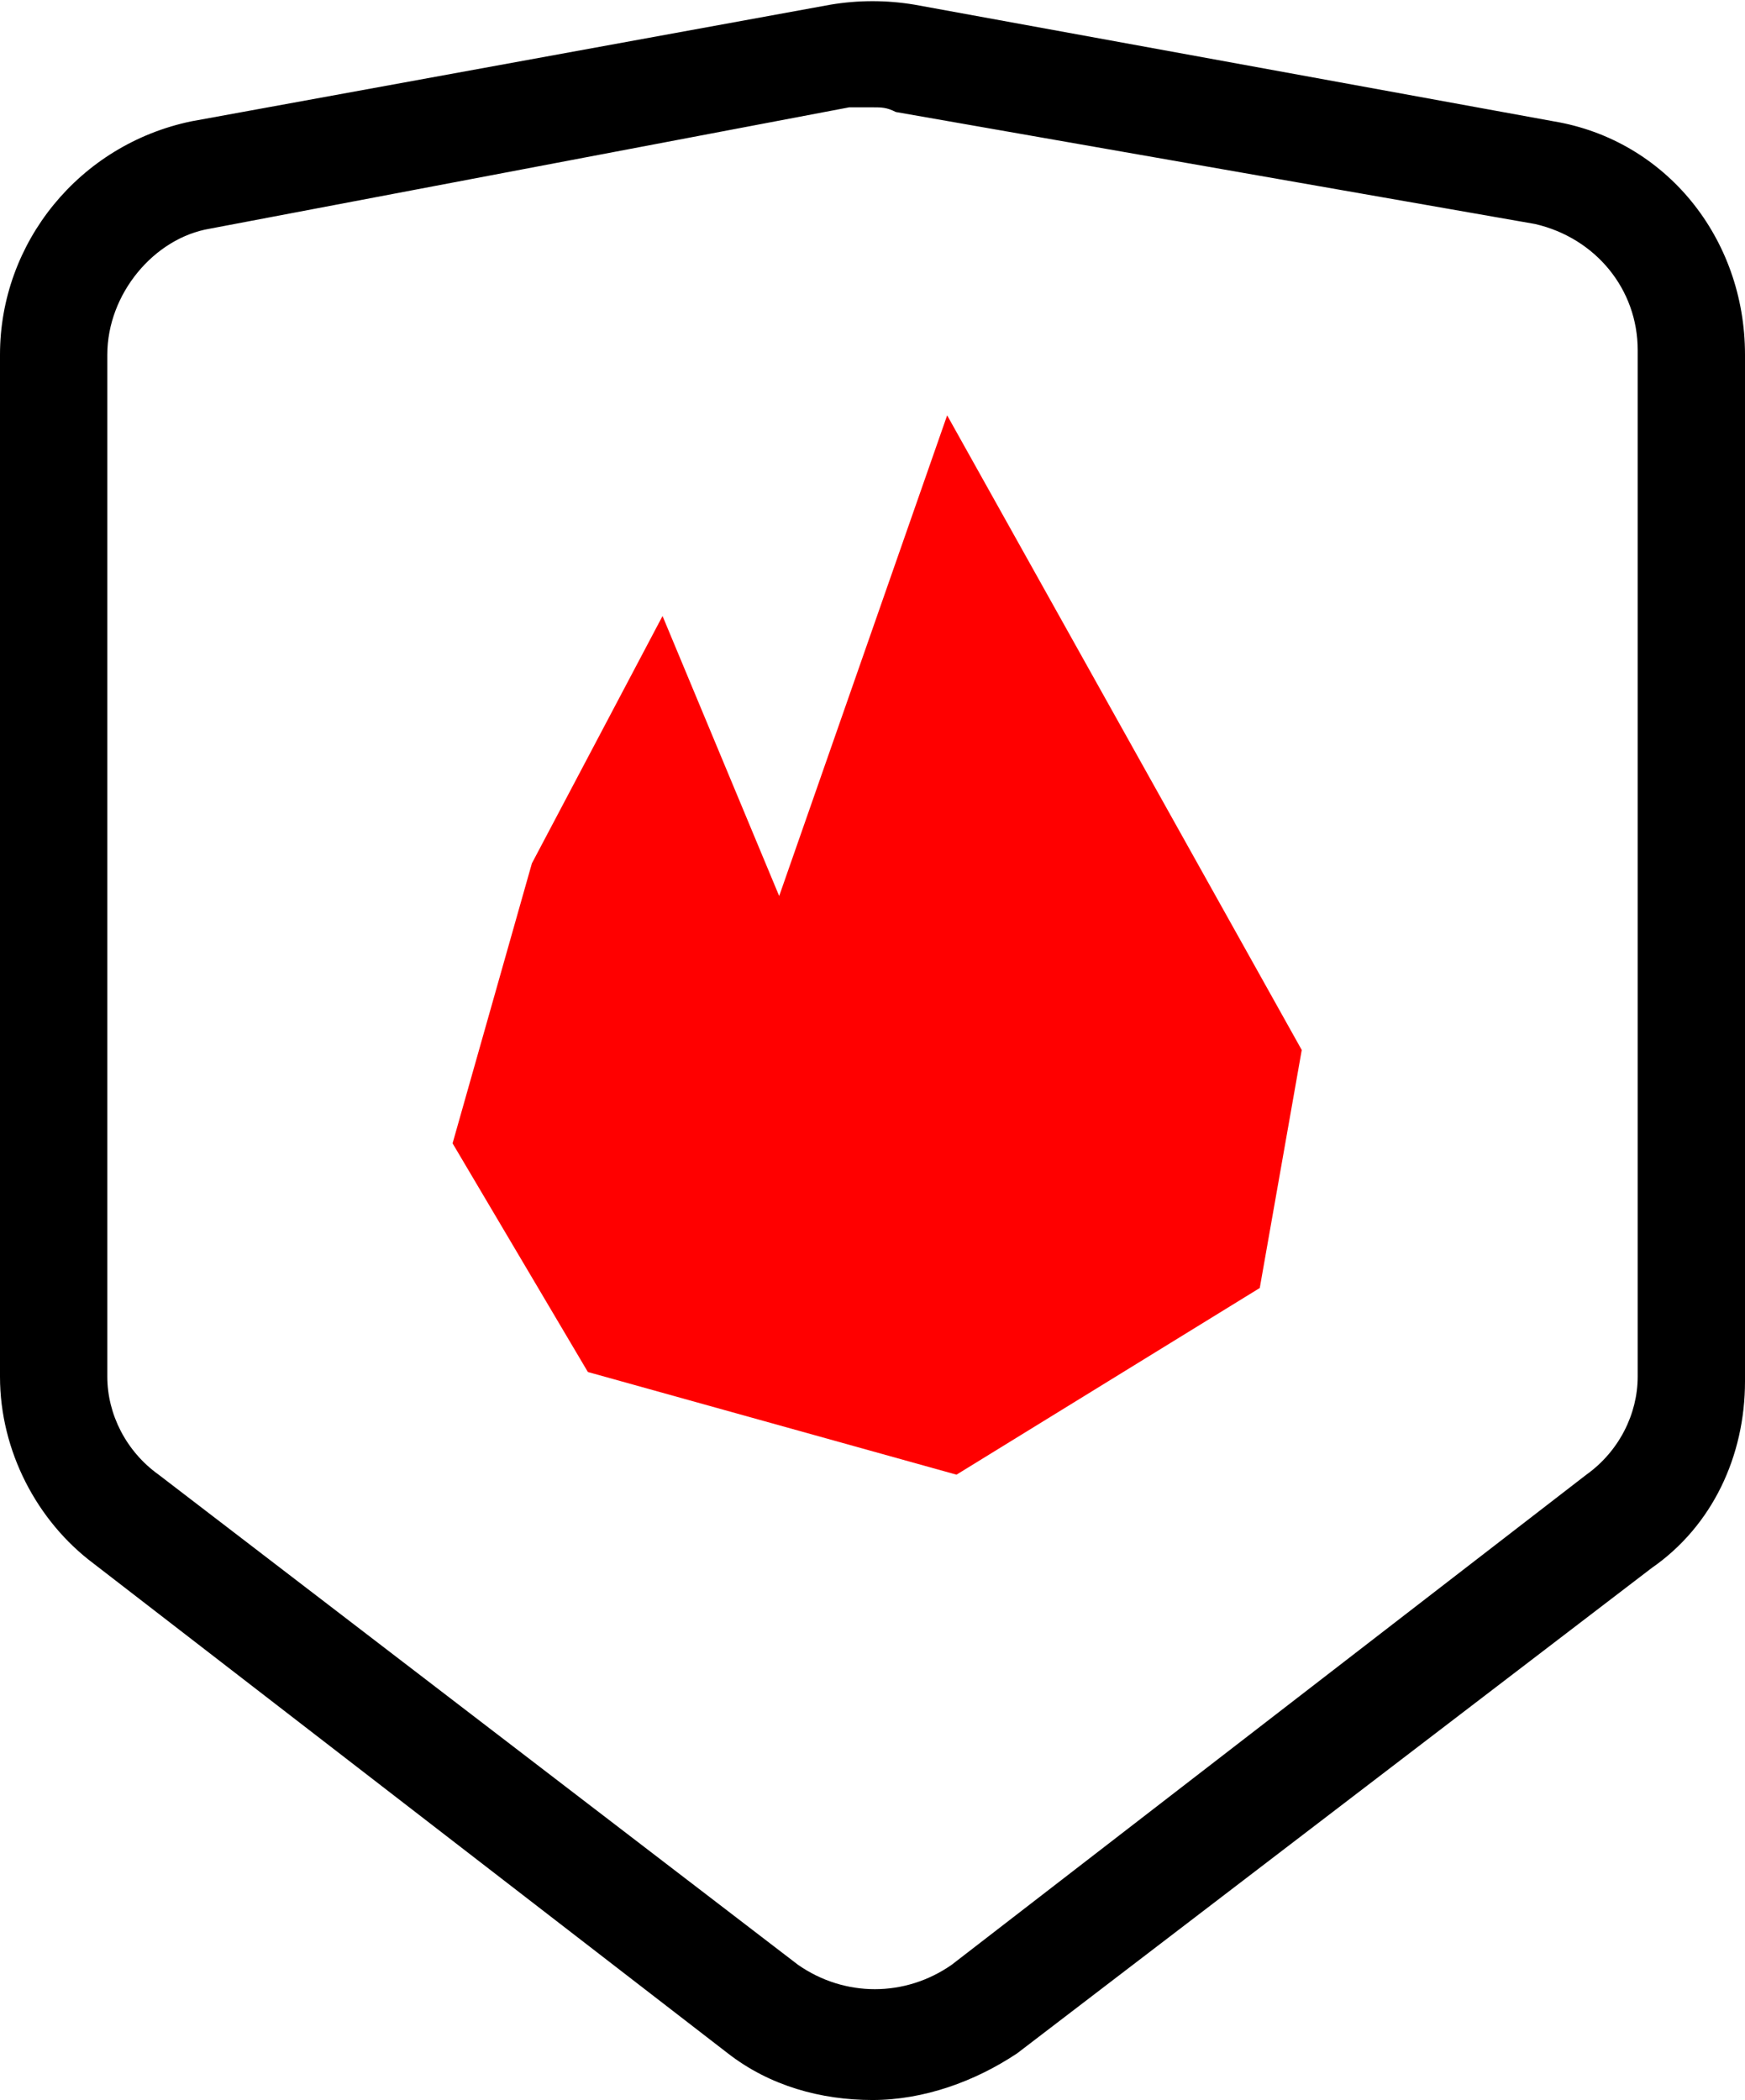 <?xml version="1.0" encoding="utf-8"?>
<!-- Generator: Adobe Illustrator 27.8.0, SVG Export Plug-In . SVG Version: 6.00 Build 0)  -->
<svg version="1.1" id="Laag_1" xmlns="http://www.w3.org/2000/svg" xmlns:xlink="http://www.w3.org/1999/xlink" x="0px" y="0px"
	 viewBox="0 0 37.4 45" style="enable-background:new 0 0 37.4 45;" xml:space="preserve">
<style type="text/css">
	.st0{fill:#FF0000;}
</style>
<path d="M18.7,45c-1.1,0-2.2-0.3-3.1-1L2,33.5c-1.2-0.9-2-2.4-2-4V7.6c0-2.4,1.7-4.5,4.1-5l13.7-2.5C18.4,0,19,0,19.6,0.1l13.7,2.5
	c2.4,0.4,4.1,2.5,4.1,5v22c0,1.6-0.7,3.1-2,4L21.8,44C20.9,44.6,19.8,45,18.7,45L18.7,45z M18.7,2.3c-0.2,0-0.3,0-0.5,0L4.5,4.9
	C3.3,5.1,2.3,6.3,2.3,7.6v21.9c0,0.8,0.4,1.6,1.1,2.1l13.7,10.5c1,0.7,2.3,0.7,3.3,0L34,31.6c0.7-0.5,1.1-1.3,1.1-2.1v-22
	c0-1.3-0.9-2.4-2.2-2.7L19.2,2.4C19,2.3,18.9,2.3,18.7,2.3L18.7,2.3z"/>
<g>
	<polygon class="st0" points="12.3,18.9 10.7,24.4 13.2,28.6 20.3,30.6 26.2,27.1 26.9,22.7 20.5,11.2 16.7,21.8 14.1,15.4 	"/>
	<path class="st0" d="M20.5,31.6l-7.9-2.2l-2.9-4.9l1.7-6l2.8-5.3l2.5,6l3.6-10.3l7.6,13.6L27,27.6L20.5,31.6L20.5,31.6z M13.8,27.8
		l6.4,1.8l5.1-3.1l0.6-3.6l-5.3-9.4l-3.9,11L14,17.6l-0.8,1.6l-1.5,5.1L13.8,27.8L13.8,27.8z"/>
</g>
</svg>
